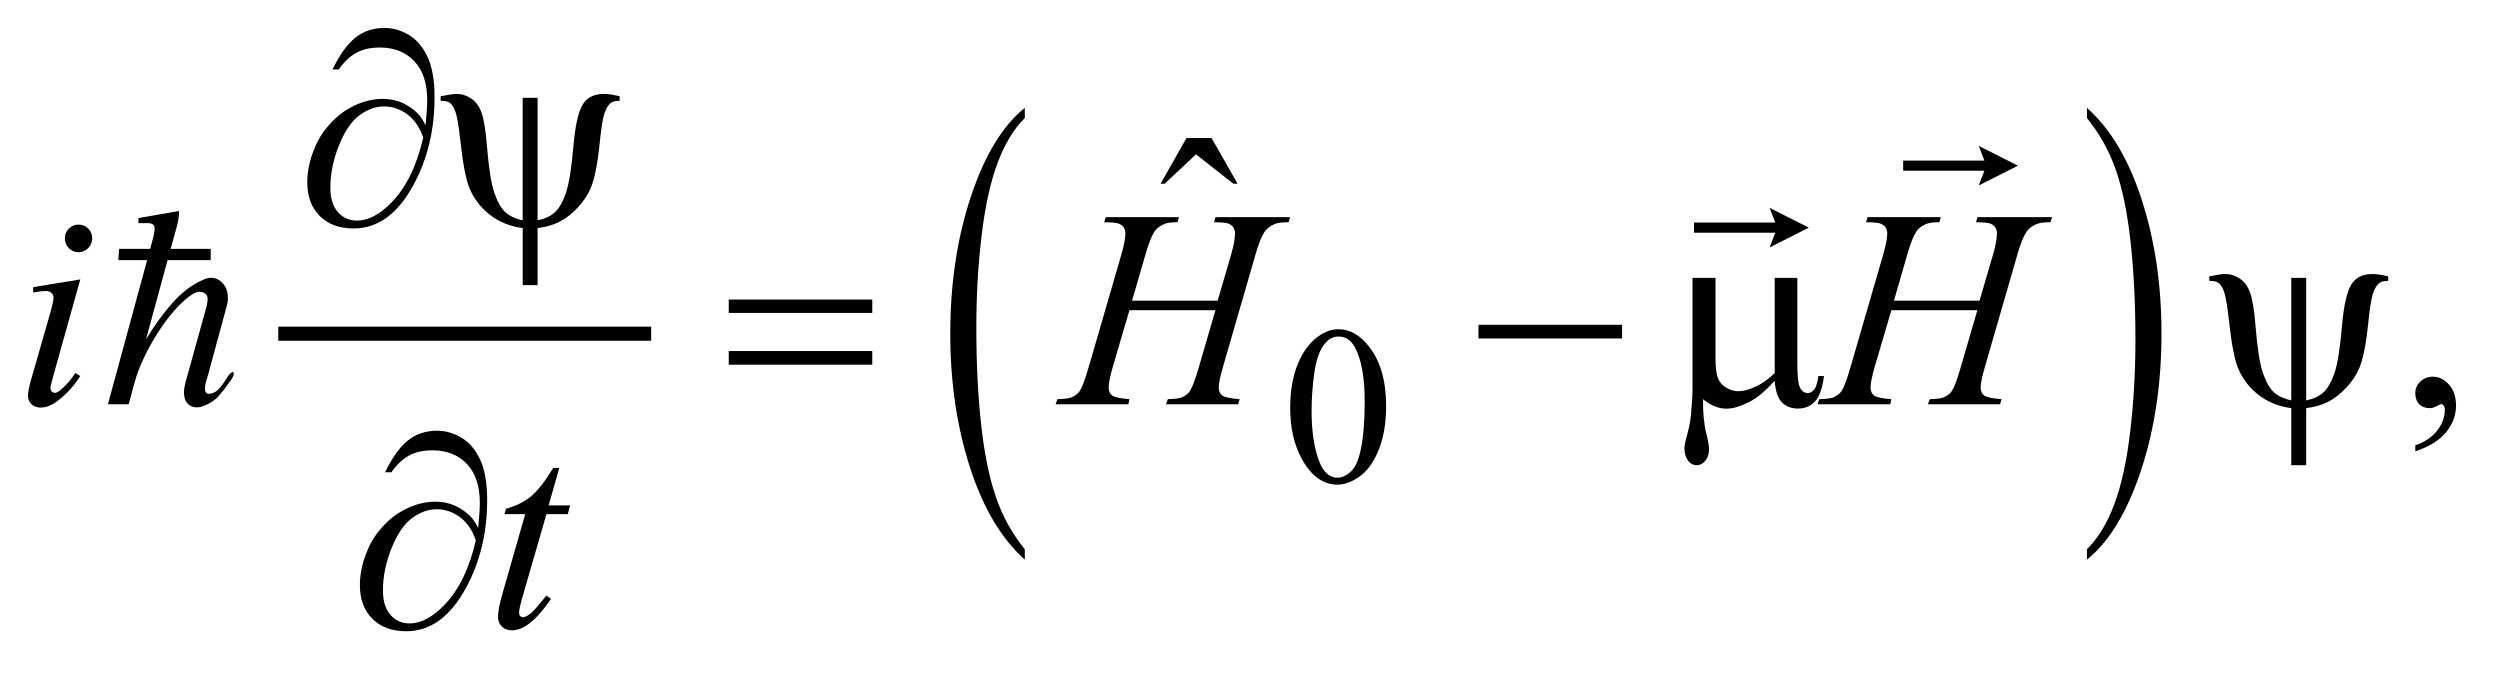<?xml version="1.0" encoding="UTF-8"?>
<!DOCTYPE svg PUBLIC '-//W3C//DTD SVG 1.0//EN'
          'http://www.w3.org/TR/2001/REC-SVG-20010904/DTD/svg10.dtd'>
<svg stroke-dasharray="none" shape-rendering="auto" xmlns="http://www.w3.org/2000/svg" font-family="'Dialog'" text-rendering="auto" width="141" fill-opacity="1" color-interpolation="auto" color-rendering="auto" preserveAspectRatio="xMidYMid meet" font-size="12px" viewBox="0 0 141 38" fill="black" xmlns:xlink="http://www.w3.org/1999/xlink" stroke="black" image-rendering="auto" stroke-miterlimit="10" stroke-linecap="square" stroke-linejoin="miter" font-style="normal" stroke-width="1" height="38" stroke-dashoffset="0" font-weight="normal" stroke-opacity="1"
><!--Generated by the Batik Graphics2D SVG Generator--><defs id="genericDefs"
  /><g
  ><defs id="defs1"
    ><clipPath clipPathUnits="userSpaceOnUse" id="clipPath1"
      ><path d="M-1 -1 L87.893 -1 L87.893 22.59 L-1 22.59 L-1 -1 Z"
      /></clipPath
      ><clipPath clipPathUnits="userSpaceOnUse" id="clipPath2"
      ><path d="M-0 -0 L-0 21.59 L86.894 21.59 L86.894 -0 Z"
      /></clipPath
    ></defs
    ><g fill="rgb(0,1,0)" stroke-width="0.506" transform="scale(1.576,1.576) translate(1,1)" stroke="rgb(0,1,0)"
    ><line y2="10.942" fill="none" x1="9.211" clip-path="url(#clipPath2)" x2="22.05" y1="10.942"
    /></g
    ><g fill="rgb(0,1,0)" stroke-width="0.506" transform="matrix(1.576,0,0,1.576,1.576,1.576)" stroke="rgb(0,1,0)"
    ><path d="M35.674 18.655 L35.674 19.027 C34.833 18.276 34.178 17.173 33.71 15.718 C33.242 14.263 33.007 12.673 33.007 10.944 C33.007 9.146 33.254 7.508 33.746 6.03 C34.239 4.553 34.882 3.496 35.674 2.86 L35.674 3.224 C35.278 3.618 34.952 4.155 34.698 4.837 C34.443 5.52 34.253 6.385 34.128 7.435 C34.003 8.485 33.94 9.579 33.94 10.718 C33.94 12.008 33.998 13.173 34.114 14.213 C34.23 15.254 34.407 16.117 34.646 16.802 C34.883 17.488 35.226 18.105 35.674 18.655 Z" stroke="none" clip-path="url(#clipPath2)"
    /></g
    ><g fill="rgb(0,1,0)" stroke-width="0.506" transform="matrix(1.576,0,0,1.576,1.576,1.576)" stroke="rgb(0,1,0)"
    ><path d="M73.686 3.226 L73.686 2.861 C74.527 3.607 75.181 4.707 75.65 6.161 C76.119 7.615 76.353 9.206 76.353 10.935 C76.353 12.733 76.106 14.372 75.614 15.852 C75.121 17.332 74.478 18.39 73.686 19.026 L73.686 18.654 C74.085 18.26 74.412 17.722 74.666 17.041 C74.921 16.358 75.109 15.494 75.233 14.447 C75.357 13.401 75.42 12.305 75.42 11.16 C75.42 9.876 75.362 8.713 75.248 7.669 C75.134 6.626 74.957 5.761 74.717 5.076 C74.477 4.392 74.133 3.775 73.686 3.226 Z" stroke="none" clip-path="url(#clipPath2)"
    /></g
    ><g fill="rgb(0,1,0)" stroke-width="0.506" transform="matrix(1.576,0,0,1.576,1.576,1.576)" stroke="rgb(0,1,0)"
    ><path d="M45.172 13.603 C45.172 12.992 45.263 12.465 45.445 12.024 C45.628 11.584 45.871 11.254 46.174 11.039 C46.408 10.868 46.652 10.782 46.902 10.782 C47.309 10.782 47.674 10.991 47.998 11.41 C48.403 11.93 48.605 12.633 48.605 13.52 C48.605 14.141 48.516 14.669 48.338 15.104 C48.16 15.539 47.935 15.854 47.659 16.05 C47.383 16.246 47.118 16.344 46.862 16.344 C46.356 16.344 45.934 16.042 45.597 15.44 C45.313 14.931 45.172 14.318 45.172 13.603 ZM45.938 13.701 C45.938 14.438 46.028 15.04 46.209 15.506 C46.357 15.899 46.579 16.095 46.874 16.095 C47.015 16.095 47.161 16.032 47.312 15.904 C47.463 15.776 47.579 15.562 47.657 15.262 C47.777 14.809 47.837 14.17 47.837 13.346 C47.837 12.735 47.774 12.225 47.649 11.817 C47.554 11.514 47.433 11.299 47.285 11.173 C47.178 11.086 47.049 11.043 46.897 11.043 C46.719 11.043 46.562 11.124 46.423 11.284 C46.235 11.503 46.108 11.847 46.039 12.315 C45.973 12.783 45.938 13.245 45.938 13.701 Z" stroke="none" clip-path="url(#clipPath2)"
    /></g
    ><g fill="rgb(0,1,0)" stroke-width="0.506" transform="matrix(1.576,0,0,1.576,1.576,1.576)" stroke="rgb(0,1,0)"
    ><path d="M41.459 3.941 L42.359 3.941 L43.288 5.575 L43.137 5.575 L41.801 4.523 L40.681 5.575 L40.534 5.575 L41.459 3.941 Z" stroke="none" clip-path="url(#clipPath2)"
    /></g
    ><g fill="rgb(0,1,0)" stroke-width="0.506" transform="matrix(1.576,0,0,1.576,1.576,1.576)" stroke="rgb(0,1,0)"
    ><path d="M85.436 15.151 L85.436 14.934 C85.772 14.822 86.032 14.648 86.216 14.413 C86.4 14.178 86.492 13.929 86.492 13.665 C86.492 13.602 86.477 13.55 86.448 13.507 C86.426 13.478 86.402 13.463 86.38 13.463 C86.344 13.463 86.266 13.496 86.146 13.562 C86.086 13.591 86.025 13.607 85.959 13.607 C85.799 13.607 85.672 13.559 85.577 13.463 C85.482 13.367 85.435 13.235 85.435 13.067 C85.435 12.906 85.497 12.768 85.619 12.653 C85.741 12.538 85.89 12.48 86.066 12.48 C86.282 12.48 86.473 12.575 86.641 12.763 C86.809 12.952 86.893 13.203 86.893 13.517 C86.893 13.856 86.777 14.171 86.543 14.462 C86.309 14.753 85.941 14.983 85.436 15.151 Z" stroke="none" clip-path="url(#clipPath2)"
    /></g
    ><g fill="rgb(0,1,0)" stroke-width="0.506" transform="matrix(1.576,0,0,1.576,1.576,1.576)" stroke="rgb(0,1,0)"
    ><path d="M1.874 8.999 L0.905 12.46 C0.84 12.694 0.807 12.834 0.807 12.88 C0.807 12.933 0.823 12.976 0.853 13.009 C0.884 13.041 0.921 13.058 0.963 13.058 C1.012 13.058 1.07 13.032 1.139 12.979 C1.325 12.832 1.513 12.621 1.702 12.347 L1.873 12.46 C1.651 12.803 1.391 13.091 1.09 13.324 C0.868 13.499 0.656 13.586 0.454 13.586 C0.32 13.586 0.211 13.546 0.126 13.465 C0.042 13.385 0 13.283 0 13.161 C0 13.04 0.041 12.837 0.122 12.554 L0.758 10.342 C0.863 9.979 0.915 9.752 0.915 9.66 C0.915 9.588 0.89 9.529 0.839 9.482 C0.789 9.436 0.719 9.413 0.631 9.413 C0.559 9.413 0.411 9.431 0.186 9.467 L0.186 9.275 L1.874 8.999 ZM1.81 7.038 C1.947 7.038 2.063 7.086 2.158 7.181 C2.252 7.277 2.3 7.393 2.3 7.532 C2.3 7.667 2.252 7.783 2.156 7.88 C2.059 7.977 1.944 8.026 1.81 8.026 C1.676 8.026 1.562 7.977 1.465 7.88 C1.369 7.783 1.321 7.667 1.321 7.532 C1.321 7.394 1.368 7.277 1.463 7.181 C1.557 7.086 1.673 7.038 1.81 7.038 Z" stroke="none" clip-path="url(#clipPath2)"
    /></g
    ><g fill="rgb(0,1,0)" stroke-width="0.506" transform="matrix(1.576,0,0,1.576,1.576,1.576)" stroke="rgb(0,1,0)"
    ><path d="M39.513 9.759 L42.576 9.759 L43.06 8.105 C43.151 7.782 43.197 7.532 43.197 7.354 C43.197 7.269 43.176 7.195 43.136 7.134 C43.095 7.073 43.032 7.028 42.948 6.998 C42.864 6.968 42.697 6.954 42.449 6.954 L42.498 6.771 L45.169 6.771 L45.11 6.954 C44.885 6.951 44.717 6.974 44.606 7.023 C44.45 7.092 44.334 7.181 44.258 7.29 C44.151 7.445 44.041 7.716 43.931 8.105 L42.761 12.149 C42.663 12.485 42.615 12.725 42.615 12.87 C42.615 12.995 42.658 13.09 42.744 13.154 C42.83 13.218 43.037 13.261 43.363 13.285 L43.309 13.468 L40.726 13.468 L40.794 13.285 C41.048 13.278 41.218 13.256 41.303 13.216 C41.434 13.156 41.528 13.081 41.587 12.988 C41.671 12.86 41.776 12.581 41.9 12.149 L42.497 10.1 L39.42 10.1 L38.818 12.149 C38.723 12.478 38.676 12.718 38.676 12.87 C38.676 12.995 38.718 13.09 38.803 13.154 C38.888 13.218 39.094 13.261 39.42 13.285 L39.381 13.468 L36.778 13.468 L36.841 13.285 C37.099 13.278 37.27 13.256 37.355 13.216 C37.485 13.156 37.582 13.081 37.644 12.988 C37.729 12.853 37.833 12.574 37.957 12.149 L39.131 8.105 C39.225 7.775 39.273 7.525 39.273 7.354 C39.273 7.269 39.252 7.195 39.212 7.134 C39.171 7.073 39.108 7.028 39.021 6.998 C38.934 6.968 38.766 6.954 38.515 6.954 L38.574 6.771 L41.192 6.771 L41.138 6.954 C40.919 6.951 40.758 6.974 40.654 7.023 C40.501 7.089 40.388 7.176 40.316 7.285 C40.218 7.43 40.111 7.703 39.993 8.105 L39.513 9.759 Z" stroke="none" clip-path="url(#clipPath2)"
    /></g
    ><g fill="rgb(0,1,0)" stroke-width="0.506" transform="matrix(1.576,0,0,1.576,1.576,1.576)" stroke="rgb(0,1,0)"
    ><path d="M66.779 9.759 L69.842 9.759 L70.326 8.105 C70.418 7.782 70.464 7.532 70.464 7.354 C70.464 7.269 70.443 7.195 70.402 7.134 C70.361 7.073 70.298 7.028 70.214 6.998 C70.13 6.968 69.963 6.954 69.715 6.954 L69.764 6.771 L72.436 6.771 L72.377 6.954 C72.151 6.951 71.983 6.974 71.873 7.023 C71.716 7.092 71.601 7.181 71.525 7.29 C71.418 7.445 71.308 7.716 71.197 8.105 L70.028 12.149 C69.93 12.485 69.881 12.725 69.881 12.87 C69.881 12.995 69.925 13.09 70.011 13.154 C70.098 13.218 70.304 13.261 70.63 13.285 L70.576 13.468 L67.993 13.468 L68.061 13.285 C68.315 13.278 68.485 13.256 68.57 13.216 C68.7 13.156 68.795 13.081 68.853 12.988 C68.938 12.86 69.042 12.581 69.166 12.149 L69.763 10.1 L66.686 10.1 L66.084 12.149 C65.989 12.478 65.941 12.718 65.941 12.87 C65.941 12.995 65.984 13.09 66.069 13.154 C66.153 13.218 66.359 13.261 66.685 13.285 L66.646 13.468 L64.042 13.468 L64.106 13.285 C64.363 13.278 64.535 13.256 64.62 13.216 C64.75 13.156 64.847 13.081 64.908 12.988 C64.993 12.853 65.097 12.574 65.221 12.149 L66.395 8.105 C66.49 7.775 66.538 7.525 66.538 7.354 C66.538 7.269 66.517 7.195 66.476 7.134 C66.435 7.073 66.372 7.028 66.286 6.998 C66.199 6.968 66.03 6.954 65.779 6.954 L65.838 6.771 L68.456 6.771 L68.401 6.954 C68.183 6.951 68.021 6.974 67.917 7.023 C67.764 7.089 67.651 7.176 67.58 7.285 C67.482 7.43 67.374 7.703 67.257 8.105 L66.779 9.759 Z" stroke="none" clip-path="url(#clipPath2)"
    /></g
    ><g fill="rgb(0,1,0)" stroke-width="0.506" transform="matrix(1.576,0,0,1.576,1.576,1.576)" stroke="rgb(0,1,0)"
    ><path d="M19.016 15.743 L18.634 17.086 L19.402 17.086 L19.319 17.398 L18.556 17.398 L17.714 20.311 C17.623 20.624 17.577 20.827 17.577 20.918 C17.577 20.974 17.59 21.017 17.616 21.047 C17.642 21.076 17.673 21.091 17.709 21.091 C17.791 21.091 17.898 21.033 18.032 20.918 C18.11 20.853 18.284 20.649 18.555 20.311 L18.716 20.434 C18.416 20.875 18.133 21.187 17.865 21.368 C17.682 21.493 17.498 21.556 17.312 21.556 C17.168 21.556 17.051 21.511 16.959 21.42 C16.868 21.33 16.822 21.214 16.822 21.072 C16.822 20.894 16.874 20.623 16.978 20.257 L17.795 17.399 L17.056 17.399 L17.105 17.206 C17.464 17.107 17.762 16.96 18.001 16.765 C18.239 16.569 18.505 16.229 18.798 15.745 L19.016 15.745 Z" stroke="none" clip-path="url(#clipPath2)"
    /></g
    ><g fill="rgb(0,1,0)" stroke-width="0.506" transform="matrix(1.576,0,0,1.576,1.576,1.576)" stroke="rgb(0,1,0)"
    ><path d="M14.229 3.482 C14.268 3.11 14.288 2.805 14.288 2.568 C14.288 1.975 14.134 1.516 13.826 1.19 C13.518 0.864 13.108 0.701 12.596 0.701 C12.25 0.701 11.963 0.767 11.735 0.898 C11.507 1.03 11.303 1.226 11.124 1.486 L10.899 1.486 C11.15 0.965 11.421 0.588 11.711 0.353 C12 0.118 12.35 0 12.761 0 C13.054 0 13.341 0.081 13.619 0.242 C13.897 0.403 14.123 0.663 14.294 1.022 C14.465 1.381 14.551 1.868 14.551 2.484 C14.551 3.646 14.3 4.69 13.798 5.615 C13.237 6.655 12.523 7.176 11.655 7.176 C11.146 7.176 10.742 7.028 10.444 6.731 C10.146 6.434 9.996 6.032 9.996 5.521 C9.996 5.182 10.06 4.835 10.187 4.482 C10.314 4.128 10.481 3.825 10.688 3.573 C10.895 3.321 11.11 3.122 11.334 2.975 C11.557 2.829 11.784 2.719 12.014 2.646 C12.244 2.574 12.47 2.538 12.691 2.538 C12.962 2.538 13.205 2.589 13.42 2.691 C13.635 2.793 13.815 2.92 13.959 3.071 C14.048 3.164 14.138 3.301 14.229 3.482 ZM14.146 3.921 C14.019 3.555 13.829 3.279 13.576 3.091 C13.323 2.903 13.045 2.809 12.742 2.809 C12.448 2.809 12.159 2.912 11.873 3.118 C11.587 3.324 11.341 3.683 11.134 4.195 C10.927 4.707 10.823 5.213 10.823 5.714 C10.823 6.096 10.912 6.388 11.092 6.59 C11.271 6.793 11.5 6.894 11.777 6.894 C12.178 6.894 12.587 6.68 13.005 6.252 C13.537 5.706 13.917 4.929 14.146 3.921 Z" stroke="none" clip-path="url(#clipPath2)"
    /></g
    ><g fill="rgb(0,1,0)" stroke-width="0.506" transform="matrix(1.576,0,0,1.576,1.576,1.576)" stroke="rgb(0,1,0)"
    ><path d="M18.239 2.499 L18.239 6.884 C18.49 6.835 18.693 6.742 18.846 6.607 C18.999 6.472 19.133 6.244 19.247 5.921 C19.361 5.598 19.454 5.017 19.526 4.178 C19.588 3.483 19.696 3.007 19.849 2.748 C20.002 2.489 20.26 2.36 20.622 2.36 C20.746 2.36 20.93 2.388 21.175 2.444 L21.175 2.607 C21.035 2.607 20.93 2.632 20.862 2.681 C20.767 2.754 20.691 2.879 20.632 3.056 C20.573 3.233 20.519 3.563 20.47 4.04 C20.395 4.811 20.287 5.369 20.147 5.714 C20.043 5.967 19.884 6.207 19.672 6.432 C19.46 6.658 19.241 6.828 19.014 6.941 C18.787 7.055 18.529 7.128 18.239 7.161 L18.239 9.205 L17.706 9.205 L17.706 7.161 C17.262 7.105 16.874 6.95 16.541 6.694 C16.208 6.439 15.96 6.116 15.797 5.724 C15.673 5.428 15.566 4.863 15.474 4.03 C15.418 3.53 15.363 3.194 15.307 3.023 C15.251 2.852 15.178 2.735 15.087 2.672 C15.028 2.629 14.922 2.608 14.769 2.608 L14.769 2.445 C15.043 2.389 15.23 2.361 15.332 2.361 C15.524 2.361 15.702 2.416 15.865 2.527 C16.028 2.638 16.151 2.804 16.232 3.028 C16.314 3.252 16.377 3.637 16.423 4.184 C16.488 4.997 16.577 5.568 16.69 5.897 C16.802 6.226 16.935 6.459 17.088 6.596 C17.241 6.733 17.447 6.829 17.705 6.885 L17.705 2.499 L18.239 2.499 Z" stroke="none" clip-path="url(#clipPath2)"
    /></g
    ><g fill="rgb(0,1,0)" stroke-width="0.506" transform="matrix(1.576,0,0,1.576,1.576,1.576)" stroke="rgb(0,1,0)"
    ><path d="M25.079 9.72 L30.216 9.72 L30.216 10.199 L25.079 10.199 L25.079 9.72 ZM25.079 11.562 L30.216 11.562 L30.216 12.051 L25.079 12.051 L25.079 11.562 Z" stroke="none" clip-path="url(#clipPath2)"
    /></g
    ><g fill="rgb(0,1,0)" stroke-width="0.506" transform="matrix(1.576,0,0,1.576,1.576,1.576)" stroke="rgb(0,1,0)"
    ><path d="M51.91 10.624 L57.048 10.624 L57.048 11.113 L51.91 11.113 L51.91 10.624 Z" stroke="none" clip-path="url(#clipPath2)"
    /></g
    ><g fill="rgb(0,1,0)" stroke-width="0.506" transform="matrix(1.576,0,0,1.576,1.576,1.576)" stroke="rgb(0,1,0)"
    ><path d="M63.32 8.944 L63.32 11.922 C63.32 12.318 63.338 12.594 63.374 12.752 C63.403 12.863 63.447 12.944 63.506 12.994 C63.565 13.043 63.626 13.067 63.692 13.067 C63.774 13.067 63.849 13.026 63.92 12.944 C63.991 12.862 64.042 12.699 64.074 12.455 L64.274 12.455 C64.219 12.896 64.111 13.201 63.952 13.369 C63.792 13.537 63.59 13.621 63.346 13.621 C63.104 13.621 62.911 13.547 62.768 13.398 C62.624 13.251 62.539 12.994 62.509 12.627 C62.176 12.999 61.861 13.259 61.562 13.405 C61.264 13.551 61.005 13.625 60.787 13.625 C60.641 13.625 60.497 13.596 60.356 13.538 C60.216 13.48 60.08 13.396 59.946 13.284 C59.939 13.762 59.98 14.178 60.068 14.533 C60.13 14.787 60.161 14.965 60.161 15.066 C60.161 15.244 60.116 15.385 60.026 15.491 C59.936 15.597 59.835 15.649 59.72 15.649 C59.603 15.649 59.506 15.603 59.432 15.511 C59.33 15.385 59.28 15.229 59.28 15.041 C59.28 14.949 59.3 14.834 59.339 14.695 C59.431 14.385 59.487 14.116 59.511 13.885 C59.55 13.489 59.57 13.154 59.57 12.877 L59.57 8.944 L60.392 8.944 L60.392 11.794 C60.392 12.13 60.419 12.371 60.475 12.52 C60.53 12.668 60.629 12.786 60.773 12.871 C60.917 12.957 61.06 13 61.204 13 C61.374 13 61.574 12.948 61.806 12.847 C62.038 12.744 62.273 12.58 62.511 12.353 L62.511 8.944 L63.32 8.944 Z" stroke="none" clip-path="url(#clipPath2)"
    /></g
    ><g fill="rgb(0,1,0)" stroke-width="0.506" transform="matrix(1.576,0,0,1.576,1.576,1.576)" stroke="rgb(0,1,0)"
    ><path d="M81.531 8.944 L81.531 13.329 C81.782 13.28 81.984 13.188 82.137 13.053 C82.29 12.918 82.424 12.69 82.538 12.366 C82.652 12.044 82.745 11.463 82.816 10.623 C82.879 9.928 82.986 9.452 83.139 9.193 C83.292 8.934 83.55 8.805 83.911 8.805 C84.035 8.805 84.22 8.833 84.465 8.889 L84.465 9.052 C84.324 9.052 84.22 9.077 84.152 9.126 C84.057 9.199 83.981 9.324 83.922 9.501 C83.863 9.679 83.81 10.006 83.761 10.483 C83.686 11.254 83.578 11.812 83.438 12.157 C83.334 12.411 83.176 12.65 82.964 12.876 C82.751 13.102 82.532 13.271 82.306 13.385 C82.078 13.498 81.821 13.572 81.531 13.605 L81.531 15.649 L80.997 15.649 L80.997 13.605 C80.554 13.548 80.166 13.393 79.833 13.138 C79.5 12.883 79.253 12.559 79.09 12.167 C78.966 11.871 78.858 11.307 78.767 10.473 C78.711 9.973 78.656 9.637 78.601 9.466 C78.545 9.295 78.472 9.178 78.38 9.115 C78.321 9.072 78.215 9.051 78.062 9.051 L78.062 8.89 C78.336 8.834 78.524 8.806 78.625 8.806 C78.817 8.806 78.995 8.861 79.158 8.972 C79.321 9.083 79.443 9.249 79.524 9.473 C79.606 9.697 79.67 10.082 79.715 10.629 C79.78 11.442 79.869 12.013 79.982 12.342 C80.095 12.671 80.227 12.905 80.38 13.041 C80.533 13.177 80.739 13.273 80.996 13.329 L80.996 8.944 L81.531 8.944 Z" stroke="none" clip-path="url(#clipPath2)"
    /></g
    ><g fill="rgb(0,1,0)" stroke-width="0.506" transform="matrix(1.576,0,0,1.576,1.576,1.576)" stroke="rgb(0,1,0)"
    ><path d="M16.112 17.896 C16.151 17.524 16.171 17.219 16.171 16.983 C16.171 16.39 16.017 15.931 15.709 15.605 C15.401 15.279 14.991 15.116 14.479 15.116 C14.133 15.116 13.846 15.182 13.618 15.314 C13.39 15.445 13.186 15.641 13.007 15.901 L12.78 15.901 C13.031 15.381 13.302 15.004 13.592 14.768 C13.883 14.533 14.233 14.414 14.644 14.414 C14.937 14.414 15.224 14.495 15.502 14.656 C15.78 14.817 16.006 15.078 16.177 15.436 C16.348 15.794 16.434 16.282 16.434 16.898 C16.434 18.06 16.183 19.104 15.681 20.029 C15.12 21.069 14.406 21.59 13.538 21.59 C13.029 21.59 12.625 21.442 12.327 21.146 C12.029 20.849 11.879 20.446 11.879 19.936 C11.879 19.597 11.943 19.25 12.07 18.896 C12.197 18.542 12.364 18.24 12.571 17.988 C12.778 17.736 12.993 17.537 13.217 17.39 C13.44 17.244 13.667 17.134 13.897 17.062 C14.127 16.99 14.353 16.953 14.574 16.953 C14.845 16.953 15.088 17.005 15.303 17.106 C15.518 17.209 15.698 17.335 15.842 17.487 C15.931 17.578 16.021 17.715 16.112 17.896 ZM16.028 18.335 C15.901 17.97 15.711 17.693 15.458 17.506 C15.205 17.319 14.927 17.225 14.624 17.225 C14.33 17.225 14.041 17.328 13.755 17.534 C13.469 17.739 13.223 18.098 13.016 18.61 C12.809 19.122 12.705 19.629 12.705 20.129 C12.705 20.511 12.794 20.803 12.974 21.006 C13.153 21.208 13.382 21.31 13.659 21.31 C14.06 21.31 14.469 21.095 14.887 20.667 C15.42 20.12 15.8 19.343 16.028 18.335 Z" stroke="none" clip-path="url(#clipPath2)"
    /></g
    ><g fill="rgb(0,1,0)" stroke-width="0.506" transform="matrix(1.576,0,0,1.576,1.576,1.576)" stroke="rgb(0,1,0)"
    ><path d="M69.813 5.637 L70.014 5.111 L67.108 5.111 L67.108 4.747 L70.014 4.747 L69.813 4.221 L71.216 4.929 L69.813 5.637 Z" stroke="none" clip-path="url(#clipPath2)"
    /></g
    ><g fill="rgb(0,1,0)" stroke-width="0.506" transform="matrix(1.576,0,0,1.576,1.576,1.576)" stroke="rgb(0,1,0)"
    ><path d="M62.329 7.855 L62.53 7.33 L59.624 7.33 L59.624 6.965 L62.53 6.965 L62.329 6.439 L63.732 7.147 L62.329 7.855 Z" stroke="none" clip-path="url(#clipPath2)"
    /></g
    ><g fill="rgb(0,1,0)" stroke-width="0.506" transform="matrix(1.576,0,0,1.576,1.576,1.576)" stroke="rgb(0,1,0)"
    ><path d="M6.86 13.134 C6.713 13.31 6.512 13.445 6.259 13.538 C6.172 13.572 6.08 13.584 5.983 13.574 C5.886 13.563 5.803 13.526 5.733 13.463 C5.663 13.399 5.616 13.305 5.593 13.18 C5.57 13.055 5.585 12.892 5.638 12.69 L6.38 10.009 C6.4 9.942 6.417 9.852 6.43 9.741 C6.444 9.63 6.407 9.548 6.32 9.493 C6.266 9.459 6.206 9.442 6.139 9.442 C6.072 9.442 5.992 9.47 5.898 9.523 C5.704 9.645 5.502 9.821 5.292 10.054 C5.082 10.287 4.879 10.552 4.686 10.848 C4.492 11.145 4.317 11.457 4.16 11.784 C4.003 12.111 3.885 12.426 3.805 12.729 L3.605 13.467 L2.862 13.467 L4.265 8.31 L3.233 8.31 L3.263 7.905 L4.375 7.905 L4.485 7.49 C4.519 7.355 4.535 7.254 4.535 7.186 C4.535 7.112 4.513 7.06 4.47 7.029 C4.427 7 4.362 6.985 4.275 6.985 C4.195 6.985 4.088 6.985 3.955 6.985 L3.955 6.803 L5.407 6.55 C5.407 6.712 5.387 6.873 5.347 7.035 L5.107 7.905 L6.54 7.905 L6.54 8.31 L4.997 8.31 L4.226 11.142 C4.533 10.636 4.854 10.196 5.188 9.822 C5.522 9.448 5.886 9.176 6.28 9.008 C6.386 8.96 6.481 8.938 6.565 8.942 C6.648 8.945 6.722 8.963 6.785 8.993 C6.848 9.023 6.902 9.062 6.945 9.109 C6.988 9.156 7.024 9.2 7.051 9.24 C7.104 9.328 7.137 9.437 7.151 9.569 C7.164 9.701 7.154 9.82 7.121 9.928 L6.46 12.365 C6.44 12.439 6.415 12.523 6.385 12.618 C6.355 12.713 6.338 12.8 6.335 12.881 C6.331 12.962 6.348 13.023 6.385 13.064 C6.422 13.104 6.5 13.104 6.62 13.064 C6.694 13.037 6.761 12.992 6.821 12.927 C6.881 12.862 6.938 12.794 6.991 12.72 C7.044 12.646 7.091 12.574 7.131 12.507 C7.171 12.44 7.208 12.393 7.241 12.365 C7.321 12.298 7.363 12.295 7.366 12.355 C7.369 12.415 7.334 12.5 7.261 12.608 C7.141 12.783 7.007 12.959 6.86 13.134 Z" stroke="none" clip-path="url(#clipPath2)"
    /></g
  ></g
></svg
>
